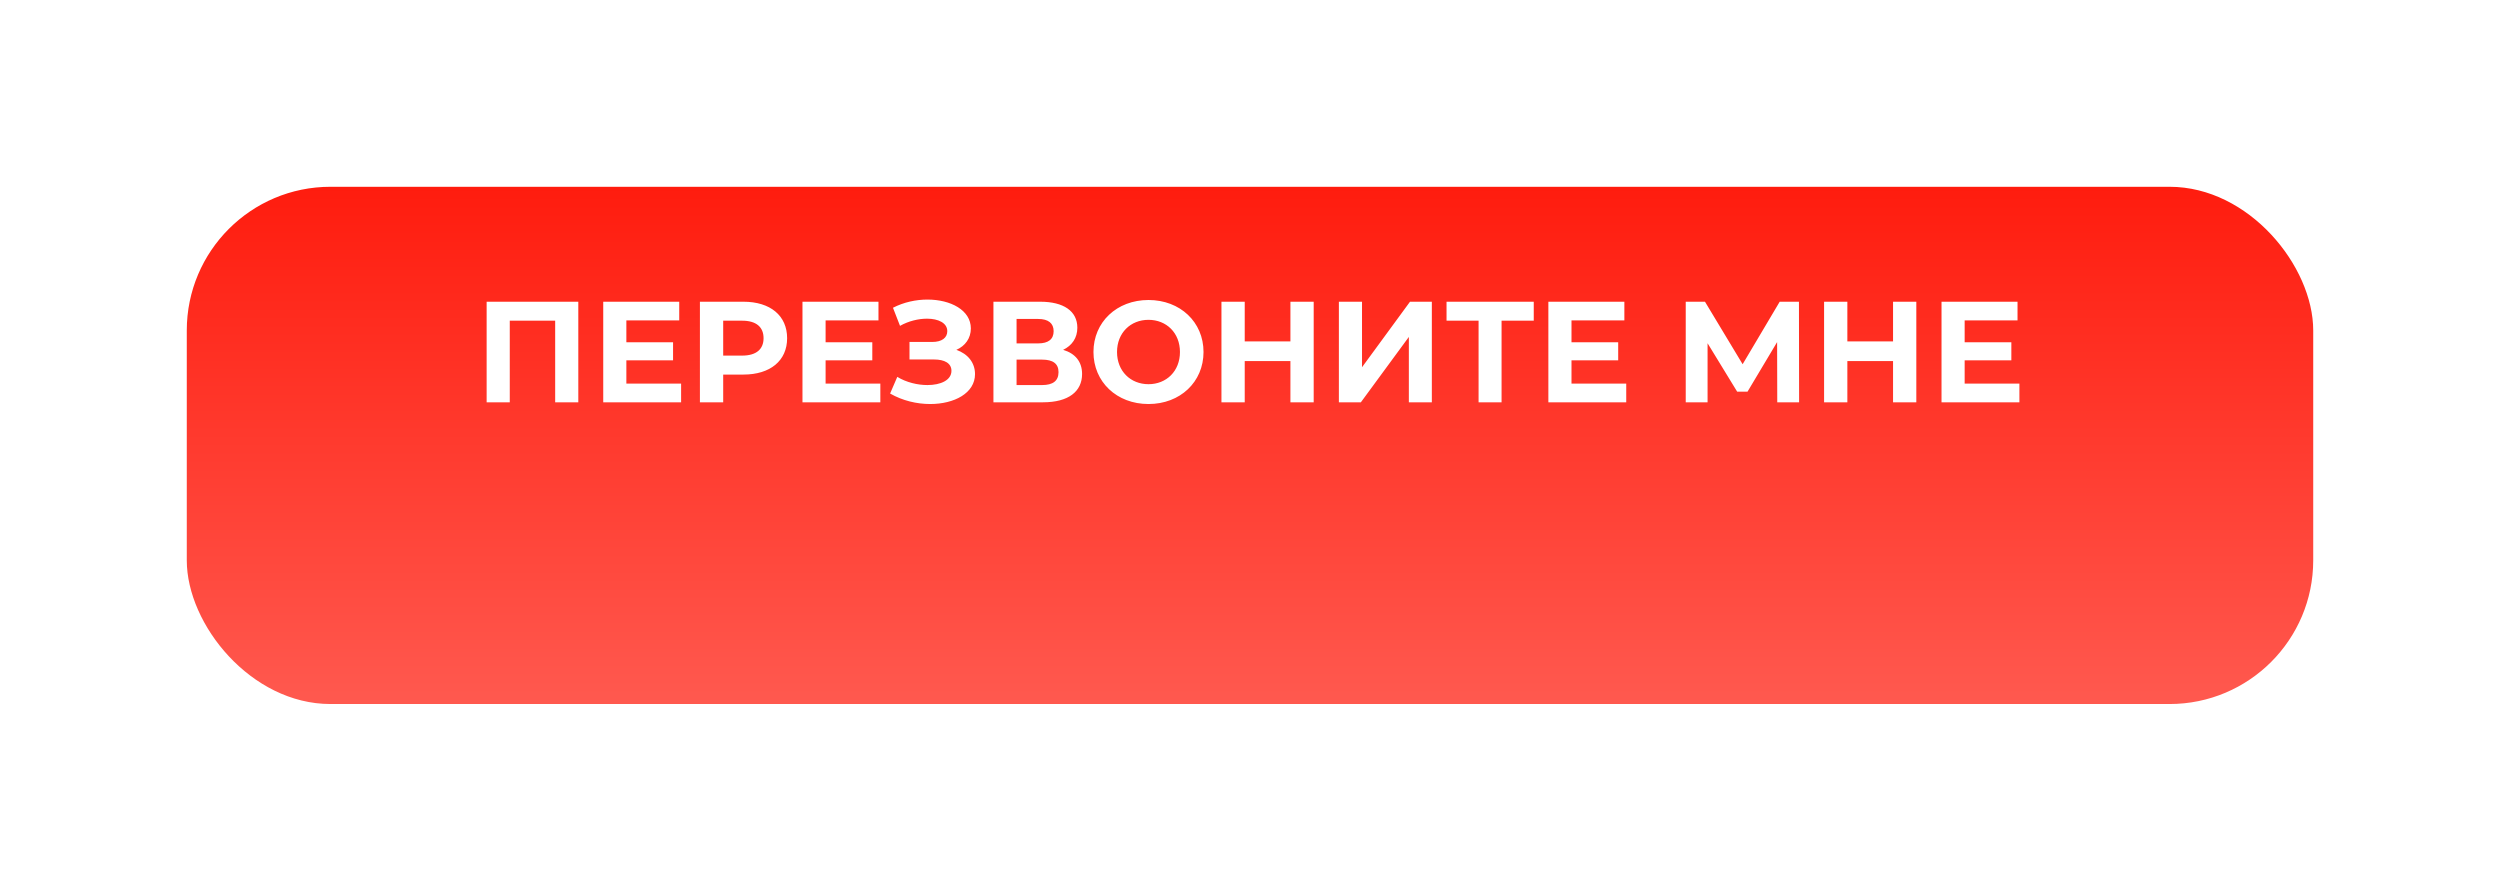 <?xml version="1.0" encoding="UTF-8"?> <svg xmlns="http://www.w3.org/2000/svg" width="174" height="62" viewBox="0 0 174 62" fill="none"> <g filter="url(#filter0_d)"> <rect x="13" y="6" width="148" height="36" rx="10" fill="url(#paint0_linear)"></rect> </g> <path d="M33.87 21V28H35.48V22.32H38.64V28H40.25V21H33.87ZM43.595 26.7V25.08H46.845V23.82H43.595V22.3H47.275V21H41.985V28H47.405V26.7H43.595ZM51.744 21H48.714V28H50.334V26.07H51.744C53.614 26.07 54.784 25.1 54.784 23.54C54.784 21.97 53.614 21 51.744 21ZM51.654 24.75H50.334V22.32H51.654C52.644 22.32 53.144 22.77 53.144 23.54C53.144 24.3 52.644 24.75 51.654 24.75ZM57.462 26.7V25.08H60.712V23.82H57.462V22.3H61.142V21H55.852V28H61.272V26.7H57.462ZM66.561 24.35C67.181 24.08 67.571 23.54 67.571 22.86C67.571 21.59 66.171 20.85 64.551 20.85C63.751 20.85 62.911 21.03 62.151 21.42L62.641 22.68C63.241 22.34 63.931 22.18 64.521 22.18C65.311 22.18 65.931 22.48 65.931 23.05C65.931 23.51 65.551 23.8 64.891 23.8H63.301V25.02H65.011C65.741 25.02 66.221 25.28 66.221 25.81C66.221 26.46 65.471 26.8 64.551 26.8C63.871 26.8 63.091 26.62 62.451 26.23L61.951 27.39C62.821 27.89 63.811 28.12 64.741 28.12C66.421 28.12 67.861 27.36 67.861 26.04C67.861 25.25 67.371 24.63 66.561 24.35ZM73.993 24.35C74.613 24.05 74.983 23.52 74.983 22.81C74.983 21.65 74.023 21 72.403 21H69.143V28H72.593C74.363 28 75.313 27.25 75.313 26.03C75.313 25.18 74.843 24.6 73.993 24.35ZM70.753 22.2H72.263C72.963 22.2 73.333 22.5 73.333 23.05C73.333 23.61 72.963 23.9 72.263 23.9H70.753V22.2ZM72.533 26.8H70.753V25.03H72.533C73.283 25.03 73.673 25.31 73.673 25.9C73.673 26.51 73.283 26.8 72.533 26.8ZM79.935 28.12C82.135 28.12 83.765 26.59 83.765 24.5C83.765 22.41 82.135 20.88 79.935 20.88C77.725 20.88 76.105 22.42 76.105 24.5C76.105 26.58 77.725 28.12 79.935 28.12ZM79.935 26.74C78.685 26.74 77.745 25.83 77.745 24.5C77.745 23.17 78.685 22.26 79.935 22.26C81.185 22.26 82.125 23.17 82.125 24.5C82.125 25.83 81.185 26.74 79.935 26.74ZM89.813 21V23.76H86.633V21H85.013V28H86.633V25.13H89.813V28H91.433V21H89.813ZM93.186 28H94.716L98.056 23.45V28H99.656V21H98.136L94.796 25.56V21H93.186V28ZM106.749 21H100.679V22.32H102.909V28H104.509V22.32H106.749V21ZM109.376 26.7V25.08H112.626V23.82H109.376V22.3H113.056V21H107.766V28H113.186V26.7H109.376ZM125.217 28L125.207 21H123.867L121.287 25.35L118.667 21H117.327V28H118.847V23.89L120.907 27.26H121.627L123.687 23.81L123.697 28H125.217ZM131.756 21V23.76H128.576V21H126.956V28H128.576V25.13H131.756V28H133.376V21H131.756ZM136.74 26.7V25.08H139.99V23.82H136.74V22.3H140.42V21H135.13V28H140.55V26.7H136.74Z" fill="white"></path> <defs> <filter id="filter0_d" x="0" y="0" width="174" height="62" filterUnits="userSpaceOnUse" color-interpolation-filters="sRGB"> <feFlood flood-opacity="0" result="BackgroundImageFix"></feFlood> <feColorMatrix in="SourceAlpha" type="matrix" values="0 0 0 0 0 0 0 0 0 0 0 0 0 0 0 0 0 0 127 0"></feColorMatrix> <feOffset dy="7"></feOffset> <feGaussianBlur stdDeviation="6.5"></feGaussianBlur> <feColorMatrix type="matrix" values="0 0 0 0 1 0 0 0 0 0.212 0 0 0 0 0.165 0 0 0 1 0"></feColorMatrix> <feBlend mode="normal" in2="BackgroundImageFix" result="effect1_dropShadow"></feBlend> <feBlend mode="normal" in="SourceGraphic" in2="effect1_dropShadow" result="shape"></feBlend> </filter> <linearGradient id="paint0_linear" x1="87" y1="6" x2="87" y2="42" gradientUnits="userSpaceOnUse"> <stop stop-color="#FF1C0E"></stop> <stop offset="1" stop-color="#FF594F"></stop> </linearGradient> </defs> </svg> 